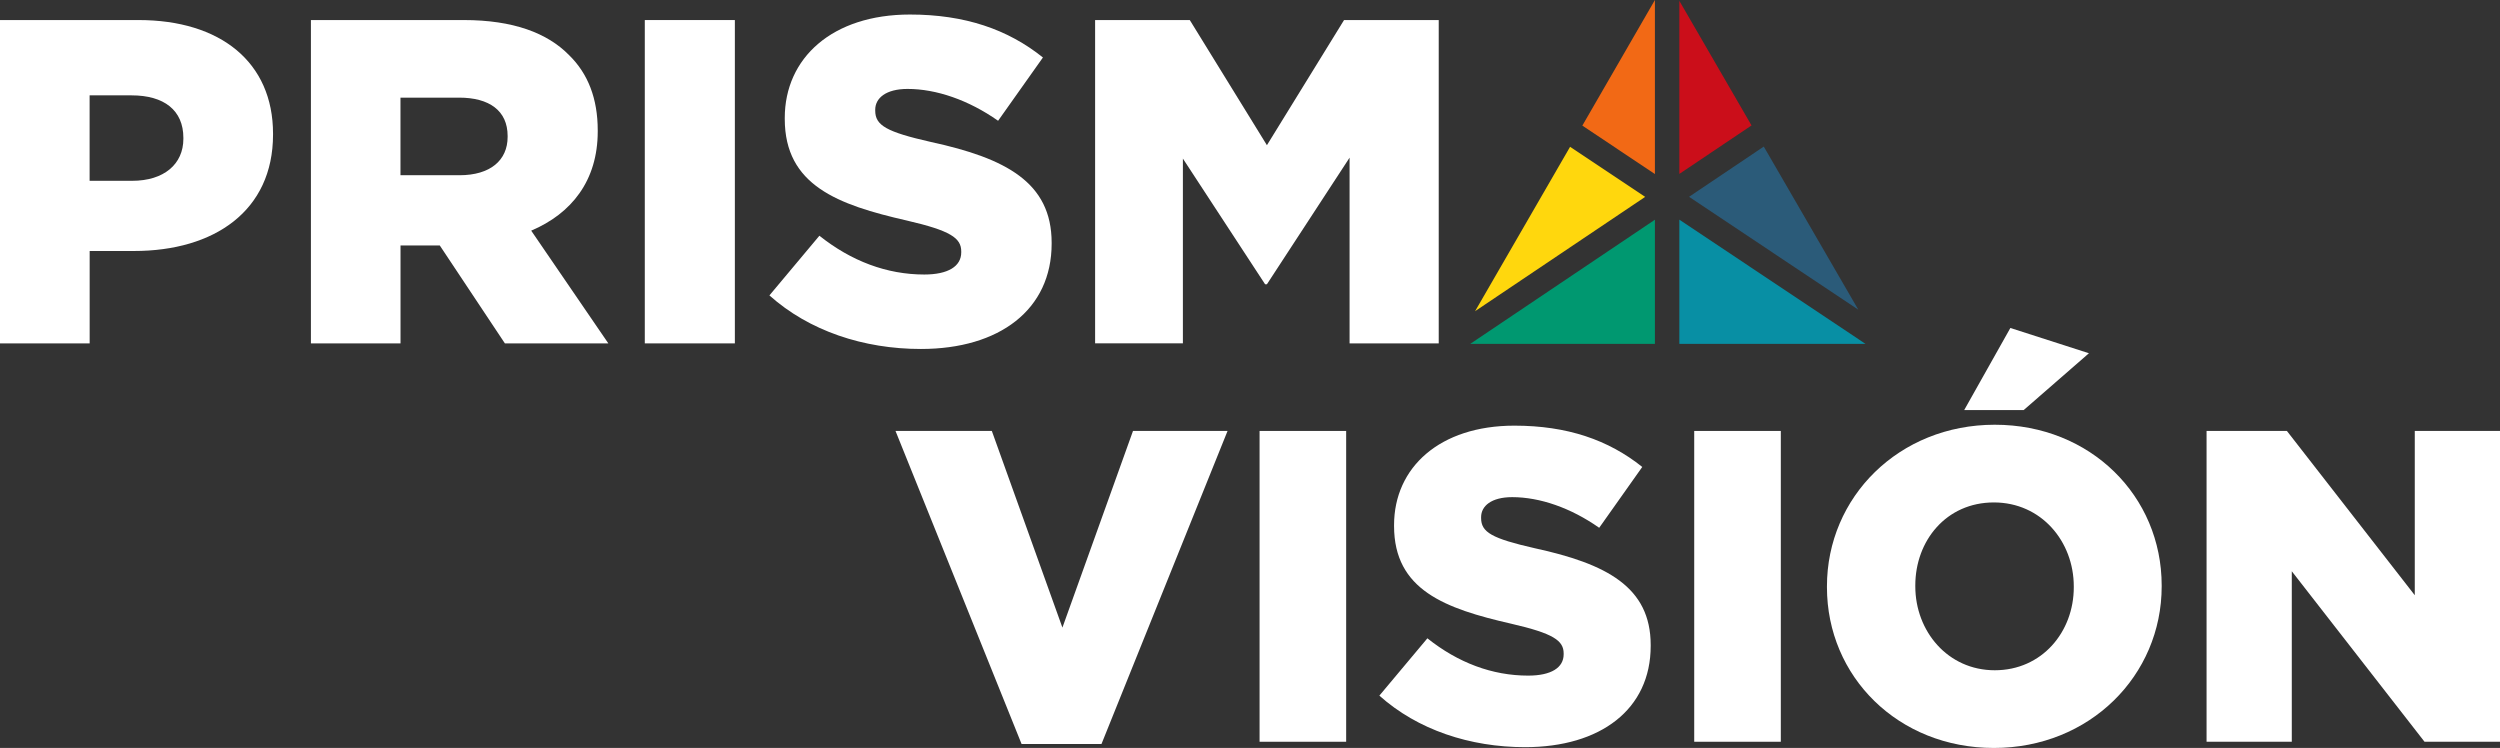 <?xml version="1.0" encoding="UTF-8"?>
<svg id="Layer_2" data-name="Layer 2" xmlns="http://www.w3.org/2000/svg" viewBox="0 0 438.86 131.3">
  <rect x="0" y="0" width="438.86" height="131.3" fill="#333333" stroke="none"/>
  <defs>
    <style>
      .cls-1 {
        fill: #ffd70d;
      }

      .cls-2 {
        fill: #088fa4;
      }

      .cls-3 {
        fill: #f26915;
      }

      .cls-4 {
        fill: #2b5b79;
      }

      .cls-5 {
        fill: #fff;
      }

      .cls-6 {
        fill: #cb0e1a;
      }

      .cls-7 {
        fill: #009870;
      }
    </style>
  </defs>
  <g id="Layer_3" data-name="Layer 3">
    <g>
      <g>
        <path class="cls-5" d="M0,3.52h24.33c14.35,0,23.6,7.38,23.6,19.95v.16c0,13.38-10.3,20.43-24.41,20.43h-7.78v16.22H0V3.52ZM23.19,31.74c5.59,0,9-2.92,9-7.38v-.16c0-4.86-3.41-7.46-9.08-7.46h-7.38v15h7.46Z"/>
        <path class="cls-5" d="M54.57,3.52h26.84c8.68,0,14.68,2.27,18.49,6.16,3.32,3.24,5.03,7.62,5.03,13.22v.16c0,8.68-4.62,14.43-11.68,17.43l13.54,19.79h-18.16l-11.43-17.19h-6.89v17.19h-15.73V3.52ZM80.68,30.76c5.35,0,8.43-2.59,8.43-6.73v-.16c0-4.46-3.24-6.73-8.51-6.73h-10.3v13.62h10.38Z"/>
        <path class="cls-5" d="M113.19,3.52h15.81v56.76h-15.81V3.52Z"/>
        <path class="cls-5" d="M135.08,51.84l8.76-10.46c5.6,4.46,11.84,6.81,18.41,6.81,4.22,0,6.49-1.46,6.49-3.89v-.16c0-2.35-1.86-3.65-9.57-5.43-12.08-2.76-21.41-6.16-21.41-17.84v-.16c0-10.54,8.35-18.16,21.97-18.16,9.65,0,17.19,2.6,23.35,7.54l-7.87,11.11c-5.19-3.65-10.87-5.59-15.89-5.59-3.81,0-5.68,1.62-5.68,3.65v.16c0,2.59,1.95,3.73,9.81,5.51,13.06,2.84,21.16,7.06,21.16,17.68v.16c0,11.59-9.16,18.49-22.95,18.49-10.05,0-19.62-3.16-26.6-9.41Z"/>
        <path class="cls-5" d="M192.24,3.52h16.62l13.54,21.97,13.54-21.97h16.62v56.76h-15.65V27.68l-14.51,22.22h-.32l-14.43-22.06v32.43h-15.41V3.52Z"/>
        <g>
          <polygon class="cls-3" points="277.77 22.05 290.51 0 290.51 30.55 277.77 22.05"/>
          <polygon class="cls-6" points="294.8 .15 307.47 22.02 294.8 30.53 294.8 .15"/>
          <polygon class="cls-4" points="296.5 34.55 309.62 25.73 326.21 54.36 296.5 34.55"/>
          <polygon class="cls-2" points="294.8 60.36 294.8 38.56 327.47 60.36 294.8 60.36"/>
          <polygon class="cls-1" points="275.62 25.77 288.8 34.56 258.94 54.63 275.62 25.77"/>
          <polygon class="cls-7" points="258.1 60.36 290.51 38.57 290.51 60.36 258.1 60.36"/>
        </g>
      </g>
      <g>
        <path class="cls-5" d="M157.2,75.65h16.91l12.39,34.52,12.39-34.52h16.6l-22.13,54.95h-14.03l-22.13-54.95Z"/>
        <path class="cls-5" d="M221.11,75.65h15.2v54.56h-15.2v-54.56Z"/>
        <path class="cls-5" d="M242.15,122.1l8.42-10.05c5.38,4.29,11.38,6.55,17.69,6.55,4.05,0,6.23-1.4,6.23-3.74v-.15c0-2.26-1.79-3.51-9.2-5.22-11.61-2.65-20.57-5.92-20.57-17.15v-.16c0-10.13,8.03-17.46,21.12-17.46,9.27,0,16.52,2.5,22.45,7.25l-7.56,10.68c-4.99-3.51-10.44-5.38-15.27-5.38-3.66,0-5.46,1.56-5.46,3.51v.16c0,2.49,1.87,3.58,9.43,5.3,12.55,2.73,20.34,6.78,20.34,16.99v.16c0,11.14-8.81,17.77-22.06,17.77-9.66,0-18.86-3.04-25.56-9.04Z"/>
        <path class="cls-5" d="M297.41,75.65h15.2v54.56h-15.2v-54.56Z"/>
        <path class="cls-5" d="M320.71,103.08v-.15c0-15.67,12.63-28.37,29.46-28.37s29.3,12.55,29.3,28.21v.16c0,15.66-12.63,28.37-29.46,28.37s-29.3-12.55-29.3-28.21ZM364.04,103.08v-.15c0-7.87-5.69-14.73-14.03-14.73s-13.79,6.7-13.79,14.57v.16c0,7.87,5.69,14.73,13.95,14.73s13.87-6.7,13.87-14.57ZM352.9,57.57l13.8,4.44-11.46,9.98h-10.44l8.11-14.42Z"/>
        <path class="cls-5" d="M387.34,75.65h14.11l22.45,28.84v-28.84h14.96v54.56h-13.25l-23.3-29.93v29.93h-14.96v-54.56Z"/>
      </g>
    </g>
  </g>
</svg>